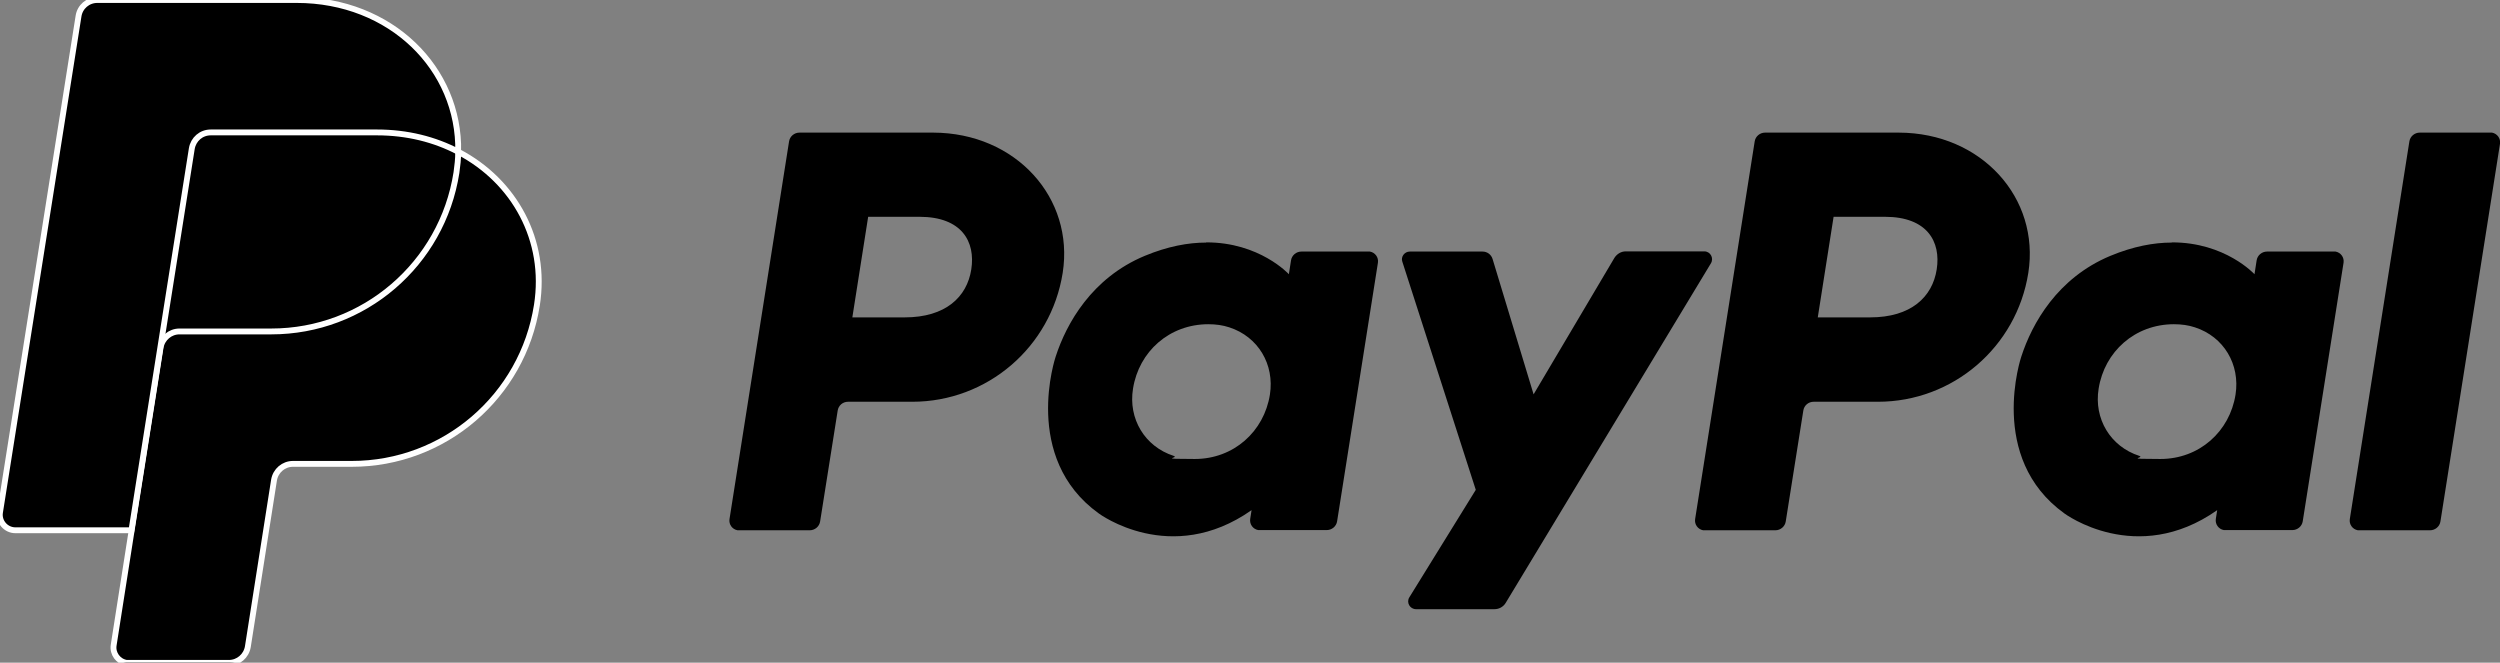 <?xml version="1.0" encoding="UTF-8"?>
<svg id="Layer_1" xmlns="http://www.w3.org/2000/svg" xmlns:v="https://vecta.io/nano" version="1.1" viewBox="0 0 1280 339.3">
  <rect x="0" y="0" width="1280" height="339.3" fill="#808080" stroke="none"/>
  <!-- Generator: Adobe Illustrator 29.0.1, SVG Export Plug-In . SVG Version: 2.1.0 Build 192)  -->
  <defs>
    <style>
      .st0 {
        stroke: #fff;
        stroke-miterlimit: 10;
        stroke-width: 3px;
      }
    </style>
  </defs>
  <path d="M409.3,67.9c-2.6,0-4.9,1.9-5.3,4.5l-30.5,193.4c-.4,2.7,1.4,5.2,4.1,5.7.3,0,.5,0,.8,0h36.2c2.6,0,4.9-1.9,5.3-4.5l9-56.8c.4-2.6,2.6-4.5,5.3-4.5h32.9c38.4,0,71-28,77-66,6-38.3-23.9-71.7-66.3-71.8h-68.3ZM444.5,111h26.3c21.7,0,28.7,12.8,26.5,26.9-2.2,14.2-13.2,24.6-34.1,24.6h-26.8l8.1-51.5ZM617.5,124.2c-9.1,0-19.6,1.9-31.4,6.8-27.1,11.3-40.1,34.6-45.6,51.6,0,0-17.6,51.8,22.1,80.3,0,0,36.8,27.4,78.2-1.7l-.7,4.5c-.4,2.7,1.4,5.2,4.1,5.7.3,0,.5,0,.8,0h34.3c2.6,0,4.9-1.9,5.3-4.5l20.9-132.4c.4-2.7-1.4-5.2-4.1-5.7-.3,0-.5,0-.8,0h-34.3c-2.6,0-4.9,1.9-5.3,4.5l-1.1,7.1s-15-16.4-42.4-16.3h0ZM618.6,166c3.9,0,7.5.5,10.8,1.6,14.8,4.8,23.2,19,20.8,34.4-3,19-18.6,33-38.5,33s-7.5-.5-10.8-1.6c-14.8-4.8-23.3-19-20.8-34.4,3-19,18.6-33,38.6-33h0Z"/>
  <path d="M903.7,67.9c-2.6,0-4.9,1.9-5.3,4.5l-30.5,193.4c-.4,2.7,1.4,5.2,4.1,5.7.3,0,.5,0,.8,0h36.2c2.6,0,4.9-1.9,5.3-4.5l9-56.8c.4-2.6,2.6-4.5,5.3-4.5h32.9c38.4,0,71-28,77-66,6-38.3-23.9-71.7-66.3-71.8h-68.3ZM938.8,111h26.3c21.7,0,28.7,12.8,26.5,26.9-2.2,14.2-13.2,24.6-34.1,24.6h-26.8l8.1-51.5ZM1111.9,124.2c-9.1,0-19.6,1.9-31.4,6.8-27.1,11.3-40.1,34.6-45.6,51.6,0,0-17.6,51.8,22.1,80.3,0,0,36.8,27.4,78.2-1.7l-.7,4.5c-.4,2.7,1.4,5.2,4.1,5.7.3,0,.5,0,.8,0h34.3c2.6,0,4.9-1.9,5.3-4.5l20.9-132.4c.4-2.7-1.4-5.2-4.1-5.7-.3,0-.5,0-.8,0h-34.3c-2.6,0-4.9,1.9-5.3,4.5l-1.1,7.1s-15-16.4-42.4-16.3h0ZM1113,166c3.9,0,7.5.5,10.8,1.6,14.8,4.8,23.2,19,20.8,34.4-3,19-18.6,33-38.5,33s-7.5-.5-10.8-1.6c-14.8-4.8-23.3-19-20.8-34.4,3-19,18.6-33,38.6-33h0Z"/>
  <path d="M721.8,128.8c-2.7,0-4.7,2.7-3.8,5.2l37.6,116.8-34,55c-1.7,2.7.3,6.1,3.4,6.1h40.2c2.3,0,4.5-1.2,5.7-3.2l105.1-173.9c1.6-2.7-.3-6.1-3.4-6.1h-40.2c-2.4,0-4.5,1.3-5.8,3.3l-41.4,69.9-21-69.3c-.7-2.3-2.8-3.8-5.1-3.8h-37.3Z"/>
  <path d="M1238.9,67.9c-2.6,0-4.9,1.9-5.3,4.5l-30.5,193.4c-.4,2.7,1.4,5.2,4.1,5.7.3,0,.5,0,.8,0h36.2c2.6,0,4.9-1.9,5.3-4.5l30.5-193.4c.4-2.7-1.4-5.2-4.1-5.7-.3,0-.5,0-.8,0h-36.2Z"/>
  <path d="M107.8,67.9c-4.8,0-8.9,3.5-9.7,8.3l-16.1,101.8c.7-4.8,4.8-8.3,9.7-8.3h47c47.3,0,87.5-34.5,94.8-81.3.5-3.5.9-7,.9-10.6-12-6.3-26.2-9.9-41.6-9.9h-85.1Z"/>
  <path class="st0" d="M234.6,77.8c0,3.5-.4,7.1-.9,10.6-7.3,46.8-47.5,81.3-94.8,81.3h-47c-4.8,0-8.9,3.5-9.7,8.3l-14.8,93.6-9.2,58.7c-.7,4.3,2.3,8.4,6.6,9.1.4,0,.8,0,1.3,0h51.1c4.8,0,8.9-3.5,9.7-8.3l13.4-85.3c.8-4.8,4.9-8.3,9.7-8.3h30.1c47.3,0,87.5-34.5,94.8-81.3,5.2-33.2-11.5-63.4-40.1-78.4h0Z"/>
  <path class="st0" d="M49.8,0C45,0,40.9,3.5,40.2,8.3L0,262.3c-.8,4.8,3,9.2,7.9,9.2h59.4l14.8-93.6,16.1-101.8c.8-4.8,4.8-8.3,9.7-8.3h85.1c15.5,0,29.6,3.6,41.6,9.9C235.4,35.2,200.2,0,151.9,0H49.8Z"/>
</svg>